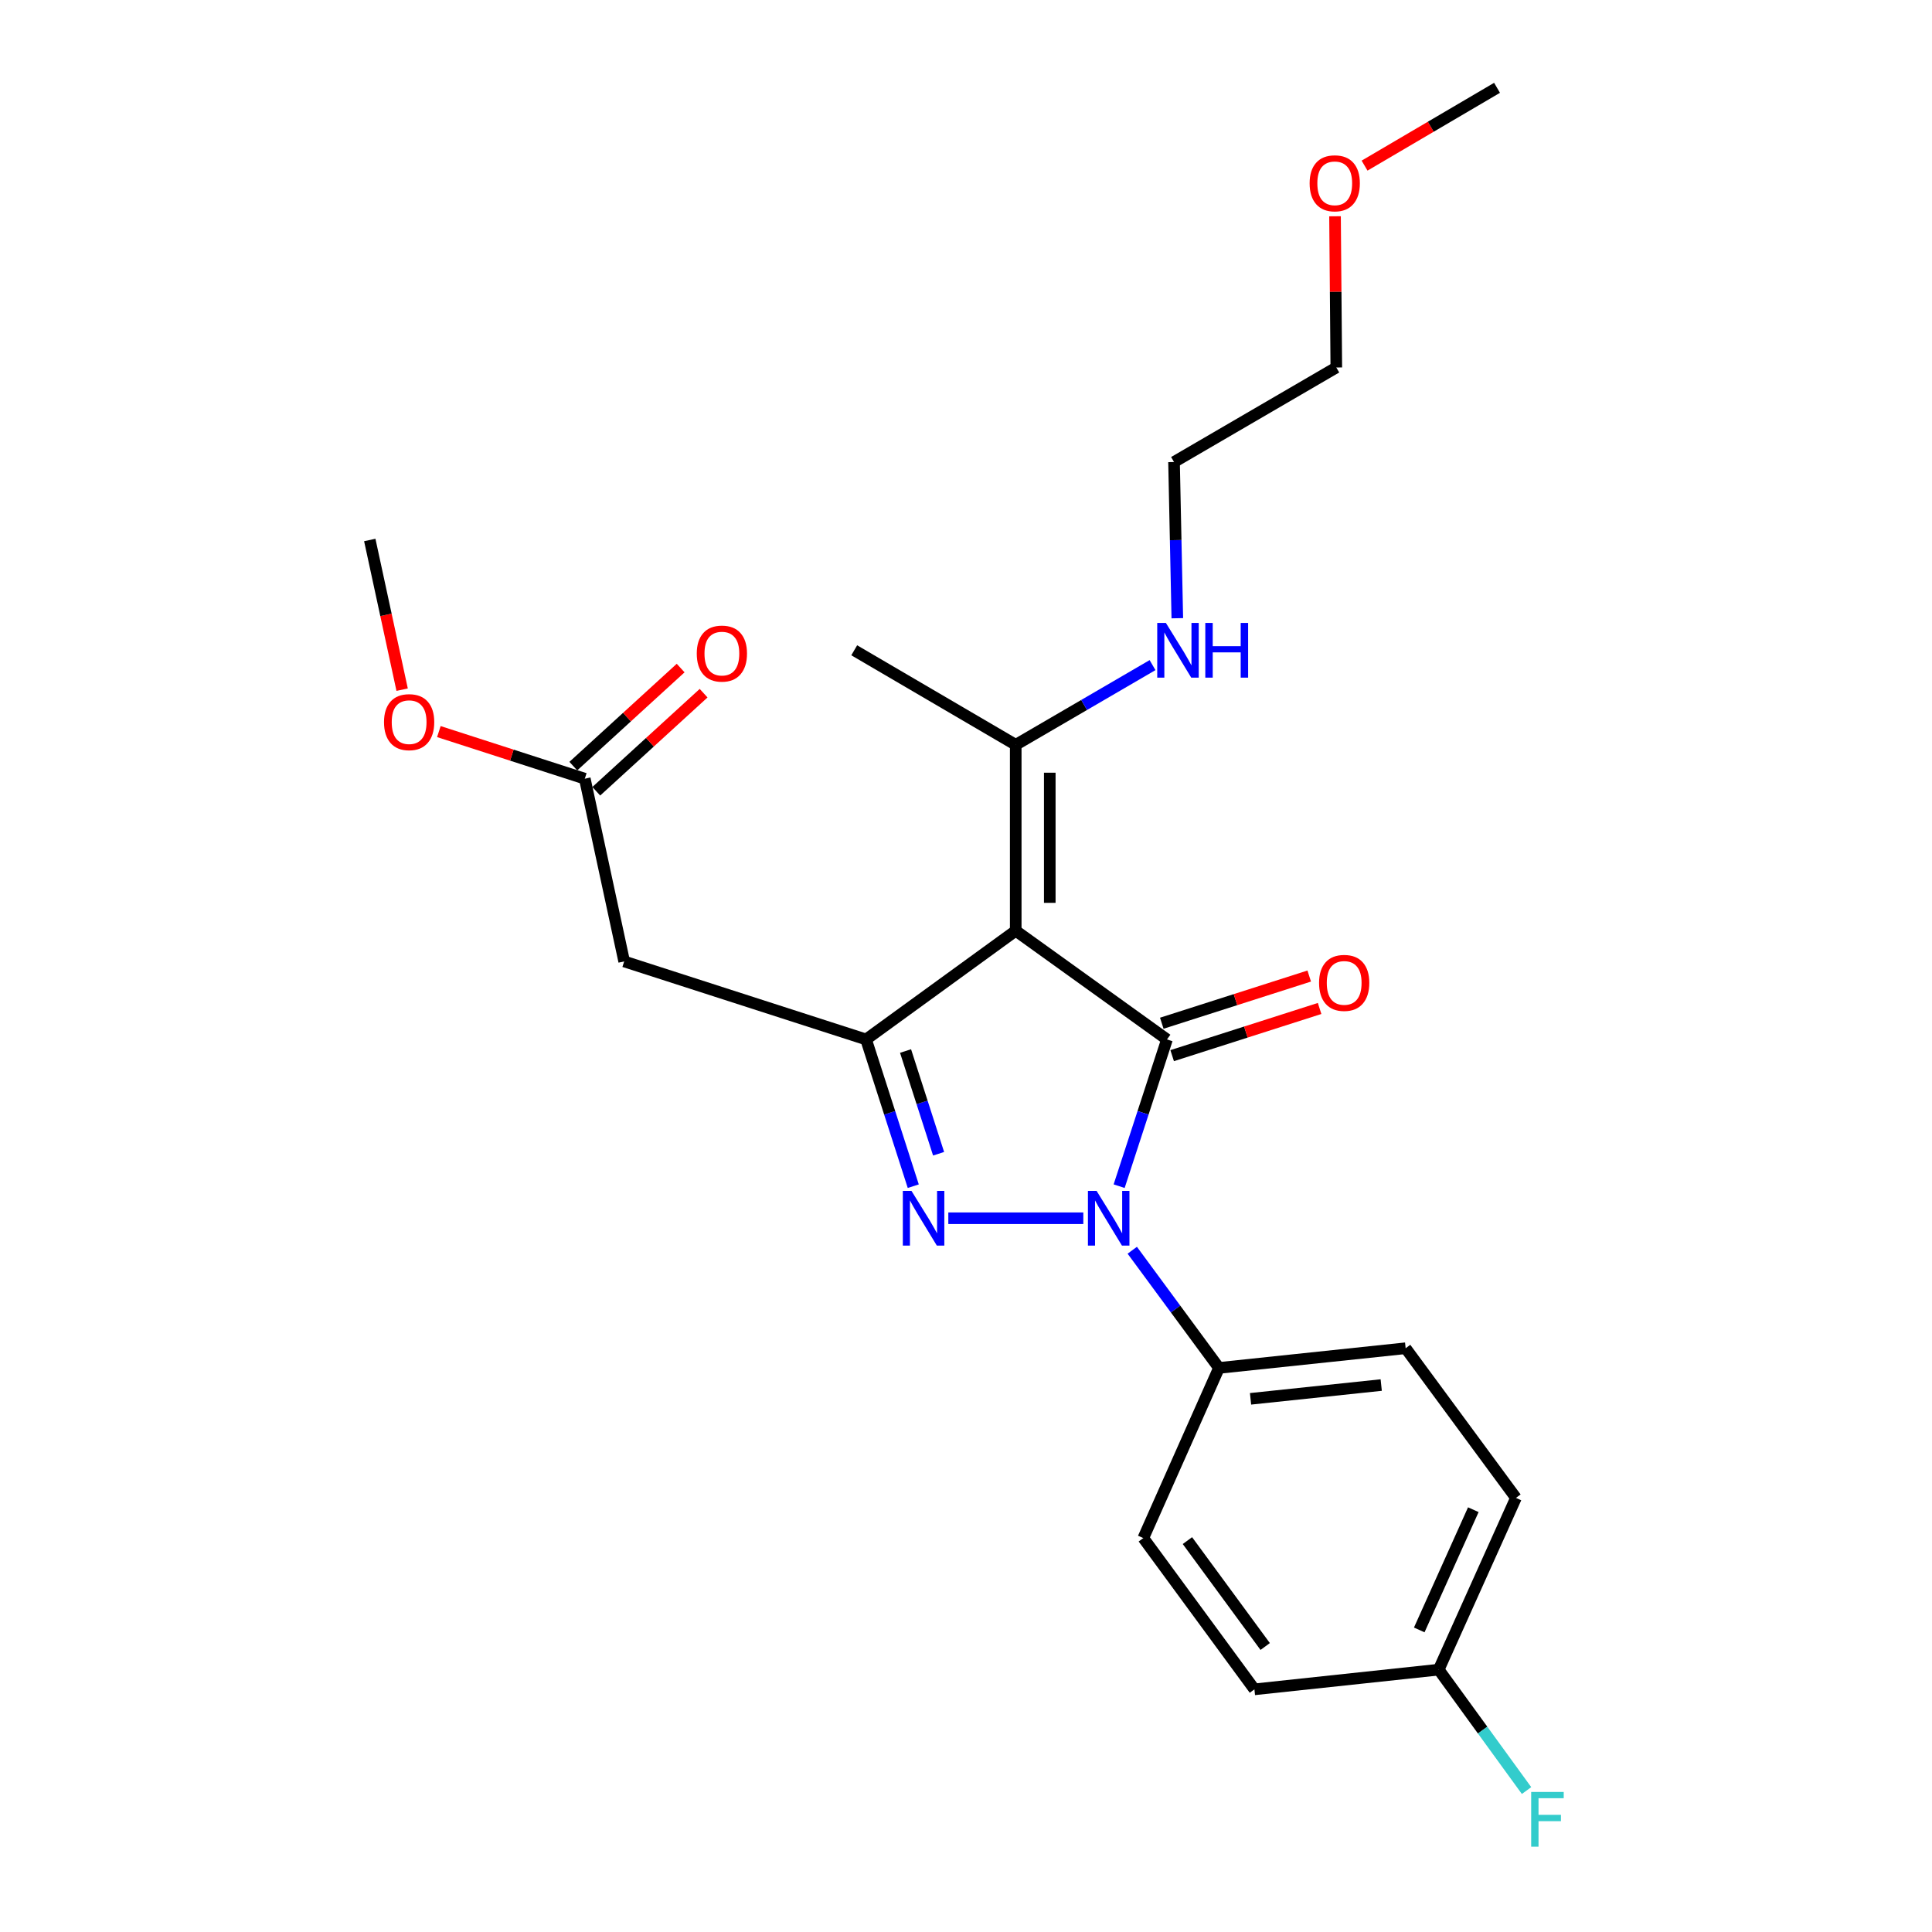 <?xml version='1.0' encoding='iso-8859-1'?>
<svg version='1.1' baseProfile='full'
              xmlns='http://www.w3.org/2000/svg'
                      xmlns:rdkit='http://www.rdkit.org/xml'
                      xmlns:xlink='http://www.w3.org/1999/xlink'
                  xml:space='preserve'
width='1000px' height='1000px' viewBox='0 0 1000 1000'>
<!-- END OF HEADER -->
<rect style='opacity:1.0;fill:#FFFFFF;stroke:none' width='1000' height='1000' x='0' y='0'> </rect>
<path class='bond-0' d='M 604.026,538.01 L 591.645,575.989' style='fill:none;fill-rule:evenodd;stroke:#000000;stroke-width:6px;stroke-linecap:butt;stroke-linejoin:miter;stroke-opacity:1' />
<path class='bond-0' d='M 591.645,575.989 L 579.264,613.967' style='fill:none;fill-rule:evenodd;stroke:#0000FF;stroke-width:6px;stroke-linecap:butt;stroke-linejoin:miter;stroke-opacity:1' />
<path class='bond-1' d='M 604.026,538.01 L 525.738,481.749' style='fill:none;fill-rule:evenodd;stroke:#000000;stroke-width:6px;stroke-linecap:butt;stroke-linejoin:miter;stroke-opacity:1' />
<path class='bond-8' d='M 606.711,546.401 L 644.867,534.192' style='fill:none;fill-rule:evenodd;stroke:#000000;stroke-width:6px;stroke-linecap:butt;stroke-linejoin:miter;stroke-opacity:1' />
<path class='bond-8' d='M 644.867,534.192 L 683.023,521.982' style='fill:none;fill-rule:evenodd;stroke:#FF0000;stroke-width:6px;stroke-linecap:butt;stroke-linejoin:miter;stroke-opacity:1' />
<path class='bond-8' d='M 601.341,529.618 L 639.496,517.409' style='fill:none;fill-rule:evenodd;stroke:#000000;stroke-width:6px;stroke-linecap:butt;stroke-linejoin:miter;stroke-opacity:1' />
<path class='bond-8' d='M 639.496,517.409 L 677.652,505.199' style='fill:none;fill-rule:evenodd;stroke:#FF0000;stroke-width:6px;stroke-linecap:butt;stroke-linejoin:miter;stroke-opacity:1' />
<path class='bond-2' d='M 560.719,630.561 L 490.85,630.561' style='fill:none;fill-rule:evenodd;stroke:#0000FF;stroke-width:6px;stroke-linecap:butt;stroke-linejoin:miter;stroke-opacity:1' />
<path class='bond-6' d='M 586.06,647.127 L 608.499,677.581' style='fill:none;fill-rule:evenodd;stroke:#0000FF;stroke-width:6px;stroke-linecap:butt;stroke-linejoin:miter;stroke-opacity:1' />
<path class='bond-6' d='M 608.499,677.581 L 630.937,708.036' style='fill:none;fill-rule:evenodd;stroke:#000000;stroke-width:6px;stroke-linecap:butt;stroke-linejoin:miter;stroke-opacity:1' />
<path class='bond-3' d='M 525.738,481.749 L 448.273,538.01' style='fill:none;fill-rule:evenodd;stroke:#000000;stroke-width:6px;stroke-linecap:butt;stroke-linejoin:miter;stroke-opacity:1' />
<path class='bond-5' d='M 525.738,481.749 L 525.738,385.517' style='fill:none;fill-rule:evenodd;stroke:#000000;stroke-width:6px;stroke-linecap:butt;stroke-linejoin:miter;stroke-opacity:1' />
<path class='bond-5' d='M 543.359,467.314 L 543.359,399.952' style='fill:none;fill-rule:evenodd;stroke:#000000;stroke-width:6px;stroke-linecap:butt;stroke-linejoin:miter;stroke-opacity:1' />
<path class='bond-24' d='M 472.707,613.97 L 460.49,575.99' style='fill:none;fill-rule:evenodd;stroke:#0000FF;stroke-width:6px;stroke-linecap:butt;stroke-linejoin:miter;stroke-opacity:1' />
<path class='bond-24' d='M 460.49,575.99 L 448.273,538.01' style='fill:none;fill-rule:evenodd;stroke:#000000;stroke-width:6px;stroke-linecap:butt;stroke-linejoin:miter;stroke-opacity:1' />
<path class='bond-24' d='M 485.816,597.18 L 477.265,570.594' style='fill:none;fill-rule:evenodd;stroke:#0000FF;stroke-width:6px;stroke-linecap:butt;stroke-linejoin:miter;stroke-opacity:1' />
<path class='bond-24' d='M 477.265,570.594 L 468.713,544.008' style='fill:none;fill-rule:evenodd;stroke:#000000;stroke-width:6px;stroke-linecap:butt;stroke-linejoin:miter;stroke-opacity:1' />
<path class='bond-4' d='M 448.273,538.01 L 323.073,497.637' style='fill:none;fill-rule:evenodd;stroke:#000000;stroke-width:6px;stroke-linecap:butt;stroke-linejoin:miter;stroke-opacity:1' />
<path class='bond-7' d='M 323.073,497.637 L 302.691,403.05' style='fill:none;fill-rule:evenodd;stroke:#000000;stroke-width:6px;stroke-linecap:butt;stroke-linejoin:miter;stroke-opacity:1' />
<path class='bond-12' d='M 525.738,385.517 L 561.146,364.889' style='fill:none;fill-rule:evenodd;stroke:#000000;stroke-width:6px;stroke-linecap:butt;stroke-linejoin:miter;stroke-opacity:1' />
<path class='bond-12' d='M 561.146,364.889 L 596.553,344.261' style='fill:none;fill-rule:evenodd;stroke:#0000FF;stroke-width:6px;stroke-linecap:butt;stroke-linejoin:miter;stroke-opacity:1' />
<path class='bond-18' d='M 525.738,385.517 L 442.145,336.588' style='fill:none;fill-rule:evenodd;stroke:#000000;stroke-width:6px;stroke-linecap:butt;stroke-linejoin:miter;stroke-opacity:1' />
<path class='bond-10' d='M 630.937,708.036 L 727.561,697.845' style='fill:none;fill-rule:evenodd;stroke:#000000;stroke-width:6px;stroke-linecap:butt;stroke-linejoin:miter;stroke-opacity:1' />
<path class='bond-10' d='M 647.279,724.032 L 714.916,716.898' style='fill:none;fill-rule:evenodd;stroke:#000000;stroke-width:6px;stroke-linecap:butt;stroke-linejoin:miter;stroke-opacity:1' />
<path class='bond-11' d='M 630.937,708.036 L 591.779,796.104' style='fill:none;fill-rule:evenodd;stroke:#000000;stroke-width:6px;stroke-linecap:butt;stroke-linejoin:miter;stroke-opacity:1' />
<path class='bond-9' d='M 308.635,409.554 L 336.411,384.173' style='fill:none;fill-rule:evenodd;stroke:#000000;stroke-width:6px;stroke-linecap:butt;stroke-linejoin:miter;stroke-opacity:1' />
<path class='bond-9' d='M 336.411,384.173 L 364.187,358.792' style='fill:none;fill-rule:evenodd;stroke:#FF0000;stroke-width:6px;stroke-linecap:butt;stroke-linejoin:miter;stroke-opacity:1' />
<path class='bond-9' d='M 296.748,396.546 L 324.524,371.165' style='fill:none;fill-rule:evenodd;stroke:#000000;stroke-width:6px;stroke-linecap:butt;stroke-linejoin:miter;stroke-opacity:1' />
<path class='bond-9' d='M 324.524,371.165 L 352.3,345.784' style='fill:none;fill-rule:evenodd;stroke:#FF0000;stroke-width:6px;stroke-linecap:butt;stroke-linejoin:miter;stroke-opacity:1' />
<path class='bond-14' d='M 302.691,403.05 L 264.923,390.859' style='fill:none;fill-rule:evenodd;stroke:#000000;stroke-width:6px;stroke-linecap:butt;stroke-linejoin:miter;stroke-opacity:1' />
<path class='bond-14' d='M 264.923,390.859 L 227.154,378.668' style='fill:none;fill-rule:evenodd;stroke:#FF0000;stroke-width:6px;stroke-linecap:butt;stroke-linejoin:miter;stroke-opacity:1' />
<path class='bond-16' d='M 727.561,697.845 L 784.654,775.31' style='fill:none;fill-rule:evenodd;stroke:#000000;stroke-width:6px;stroke-linecap:butt;stroke-linejoin:miter;stroke-opacity:1' />
<path class='bond-15' d='M 591.779,796.104 L 649.283,874.401' style='fill:none;fill-rule:evenodd;stroke:#000000;stroke-width:6px;stroke-linecap:butt;stroke-linejoin:miter;stroke-opacity:1' />
<path class='bond-15' d='M 614.607,797.417 L 654.86,852.226' style='fill:none;fill-rule:evenodd;stroke:#000000;stroke-width:6px;stroke-linecap:butt;stroke-linejoin:miter;stroke-opacity:1' />
<path class='bond-20' d='M 609.375,319.992 L 608.526,279.567' style='fill:none;fill-rule:evenodd;stroke:#0000FF;stroke-width:6px;stroke-linecap:butt;stroke-linejoin:miter;stroke-opacity:1' />
<path class='bond-20' d='M 608.526,279.567 L 607.677,239.142' style='fill:none;fill-rule:evenodd;stroke:#000000;stroke-width:6px;stroke-linecap:butt;stroke-linejoin:miter;stroke-opacity:1' />
<path class='bond-13' d='M 744.673,864.21 L 649.283,874.401' style='fill:none;fill-rule:evenodd;stroke:#000000;stroke-width:6px;stroke-linecap:butt;stroke-linejoin:miter;stroke-opacity:1' />
<path class='bond-17' d='M 744.673,864.21 L 767.407,895.5' style='fill:none;fill-rule:evenodd;stroke:#000000;stroke-width:6px;stroke-linecap:butt;stroke-linejoin:miter;stroke-opacity:1' />
<path class='bond-17' d='M 767.407,895.5 L 790.14,926.791' style='fill:none;fill-rule:evenodd;stroke:#33CCCC;stroke-width:6px;stroke-linecap:butt;stroke-linejoin:miter;stroke-opacity:1' />
<path class='bond-25' d='M 744.673,864.21 L 784.654,775.31' style='fill:none;fill-rule:evenodd;stroke:#000000;stroke-width:6px;stroke-linecap:butt;stroke-linejoin:miter;stroke-opacity:1' />
<path class='bond-25' d='M 734.6,843.647 L 762.586,781.418' style='fill:none;fill-rule:evenodd;stroke:#000000;stroke-width:6px;stroke-linecap:butt;stroke-linejoin:miter;stroke-opacity:1' />
<path class='bond-22' d='M 208.147,356.971 L 199.77,318.233' style='fill:none;fill-rule:evenodd;stroke:#FF0000;stroke-width:6px;stroke-linecap:butt;stroke-linejoin:miter;stroke-opacity:1' />
<path class='bond-22' d='M 199.77,318.233 L 191.393,279.495' style='fill:none;fill-rule:evenodd;stroke:#000000;stroke-width:6px;stroke-linecap:butt;stroke-linejoin:miter;stroke-opacity:1' />
<path class='bond-19' d='M 691.006,111.94 L 691.339,151.077' style='fill:none;fill-rule:evenodd;stroke:#FF0000;stroke-width:6px;stroke-linecap:butt;stroke-linejoin:miter;stroke-opacity:1' />
<path class='bond-19' d='M 691.339,151.077 L 691.672,190.214' style='fill:none;fill-rule:evenodd;stroke:#000000;stroke-width:6px;stroke-linecap:butt;stroke-linejoin:miter;stroke-opacity:1' />
<path class='bond-23' d='M 706.295,85.728 L 740.58,65.591' style='fill:none;fill-rule:evenodd;stroke:#FF0000;stroke-width:6px;stroke-linecap:butt;stroke-linejoin:miter;stroke-opacity:1' />
<path class='bond-23' d='M 740.58,65.591 L 774.865,45.455' style='fill:none;fill-rule:evenodd;stroke:#000000;stroke-width:6px;stroke-linecap:butt;stroke-linejoin:miter;stroke-opacity:1' />
<path class='bond-21' d='M 607.677,239.142 L 691.672,190.214' style='fill:none;fill-rule:evenodd;stroke:#000000;stroke-width:6px;stroke-linecap:butt;stroke-linejoin:miter;stroke-opacity:1' />
<path  class='atom-1' d='M 567.594 616.401
L 576.874 631.401
Q 577.794 632.881, 579.274 635.561
Q 580.754 638.241, 580.834 638.401
L 580.834 616.401
L 584.594 616.401
L 584.594 644.721
L 580.714 644.721
L 570.754 628.321
Q 569.594 626.401, 568.354 624.201
Q 567.154 622.001, 566.794 621.321
L 566.794 644.721
L 563.114 644.721
L 563.114 616.401
L 567.594 616.401
' fill='#0000FF'/>
<path  class='atom-3' d='M 471.783 616.401
L 481.063 631.401
Q 481.983 632.881, 483.463 635.561
Q 484.943 638.241, 485.023 638.401
L 485.023 616.401
L 488.783 616.401
L 488.783 644.721
L 484.903 644.721
L 474.943 628.321
Q 473.783 626.401, 472.543 624.201
Q 471.343 622.001, 470.983 621.321
L 470.983 644.721
L 467.303 644.721
L 467.303 616.401
L 471.783 616.401
' fill='#0000FF'/>
<path  class='atom-9' d='M 682.745 508.741
Q 682.745 501.941, 686.105 498.141
Q 689.465 494.341, 695.745 494.341
Q 702.025 494.341, 705.385 498.141
Q 708.745 501.941, 708.745 508.741
Q 708.745 515.621, 705.345 519.541
Q 701.945 523.421, 695.745 523.421
Q 689.505 523.421, 686.105 519.541
Q 682.745 515.661, 682.745 508.741
M 695.745 520.221
Q 700.065 520.221, 702.385 517.341
Q 704.745 514.421, 704.745 508.741
Q 704.745 503.181, 702.385 500.381
Q 700.065 497.541, 695.745 497.541
Q 691.425 497.541, 689.065 500.341
Q 686.745 503.141, 686.745 508.741
Q 686.745 514.461, 689.065 517.341
Q 691.425 520.221, 695.745 520.221
' fill='#FF0000'/>
<path  class='atom-10' d='M 360.647 338.293
Q 360.647 331.493, 364.007 327.693
Q 367.367 323.893, 373.647 323.893
Q 379.927 323.893, 383.287 327.693
Q 386.647 331.493, 386.647 338.293
Q 386.647 345.173, 383.247 349.093
Q 379.847 352.973, 373.647 352.973
Q 367.407 352.973, 364.007 349.093
Q 360.647 345.213, 360.647 338.293
M 373.647 349.773
Q 377.967 349.773, 380.287 346.893
Q 382.647 343.973, 382.647 338.293
Q 382.647 332.733, 380.287 329.933
Q 377.967 327.093, 373.647 327.093
Q 369.327 327.093, 366.967 329.893
Q 364.647 332.693, 364.647 338.293
Q 364.647 344.013, 366.967 346.893
Q 369.327 349.773, 373.647 349.773
' fill='#FF0000'/>
<path  class='atom-13' d='M 603.463 322.428
L 612.743 337.428
Q 613.663 338.908, 615.143 341.588
Q 616.623 344.268, 616.703 344.428
L 616.703 322.428
L 620.463 322.428
L 620.463 350.748
L 616.583 350.748
L 606.623 334.348
Q 605.463 332.428, 604.223 330.228
Q 603.023 328.028, 602.663 327.348
L 602.663 350.748
L 598.983 350.748
L 598.983 322.428
L 603.463 322.428
' fill='#0000FF'/>
<path  class='atom-13' d='M 623.863 322.428
L 627.703 322.428
L 627.703 334.468
L 642.183 334.468
L 642.183 322.428
L 646.023 322.428
L 646.023 350.748
L 642.183 350.748
L 642.183 337.668
L 627.703 337.668
L 627.703 350.748
L 623.863 350.748
L 623.863 322.428
' fill='#0000FF'/>
<path  class='atom-15' d='M 198.765 373.781
Q 198.765 366.981, 202.125 363.181
Q 205.485 359.381, 211.765 359.381
Q 218.045 359.381, 221.405 363.181
Q 224.765 366.981, 224.765 373.781
Q 224.765 380.661, 221.365 384.581
Q 217.965 388.461, 211.765 388.461
Q 205.525 388.461, 202.125 384.581
Q 198.765 380.701, 198.765 373.781
M 211.765 385.261
Q 216.085 385.261, 218.405 382.381
Q 220.765 379.461, 220.765 373.781
Q 220.765 368.221, 218.405 365.421
Q 216.085 362.581, 211.765 362.581
Q 207.445 362.581, 205.085 365.381
Q 202.765 368.181, 202.765 373.781
Q 202.765 379.501, 205.085 382.381
Q 207.445 385.261, 211.765 385.261
' fill='#FF0000'/>
<path  class='atom-18' d='M 792.534 927.515
L 809.374 927.515
L 809.374 930.755
L 796.334 930.755
L 796.334 939.355
L 807.934 939.355
L 807.934 942.635
L 796.334 942.635
L 796.334 955.835
L 792.534 955.835
L 792.534 927.515
' fill='#33CCCC'/>
<path  class='atom-20' d='M 677.86 94.874
Q 677.86 88.074, 681.22 84.274
Q 684.58 80.474, 690.86 80.474
Q 697.14 80.474, 700.5 84.274
Q 703.86 88.074, 703.86 94.874
Q 703.86 101.754, 700.46 105.674
Q 697.06 109.554, 690.86 109.554
Q 684.62 109.554, 681.22 105.674
Q 677.86 101.794, 677.86 94.874
M 690.86 106.354
Q 695.18 106.354, 697.5 103.474
Q 699.86 100.554, 699.86 94.874
Q 699.86 89.314, 697.5 86.514
Q 695.18 83.674, 690.86 83.674
Q 686.54 83.674, 684.18 86.474
Q 681.86 89.274, 681.86 94.874
Q 681.86 100.594, 684.18 103.474
Q 686.54 106.354, 690.86 106.354
' fill='#FF0000'/>
</svg>
